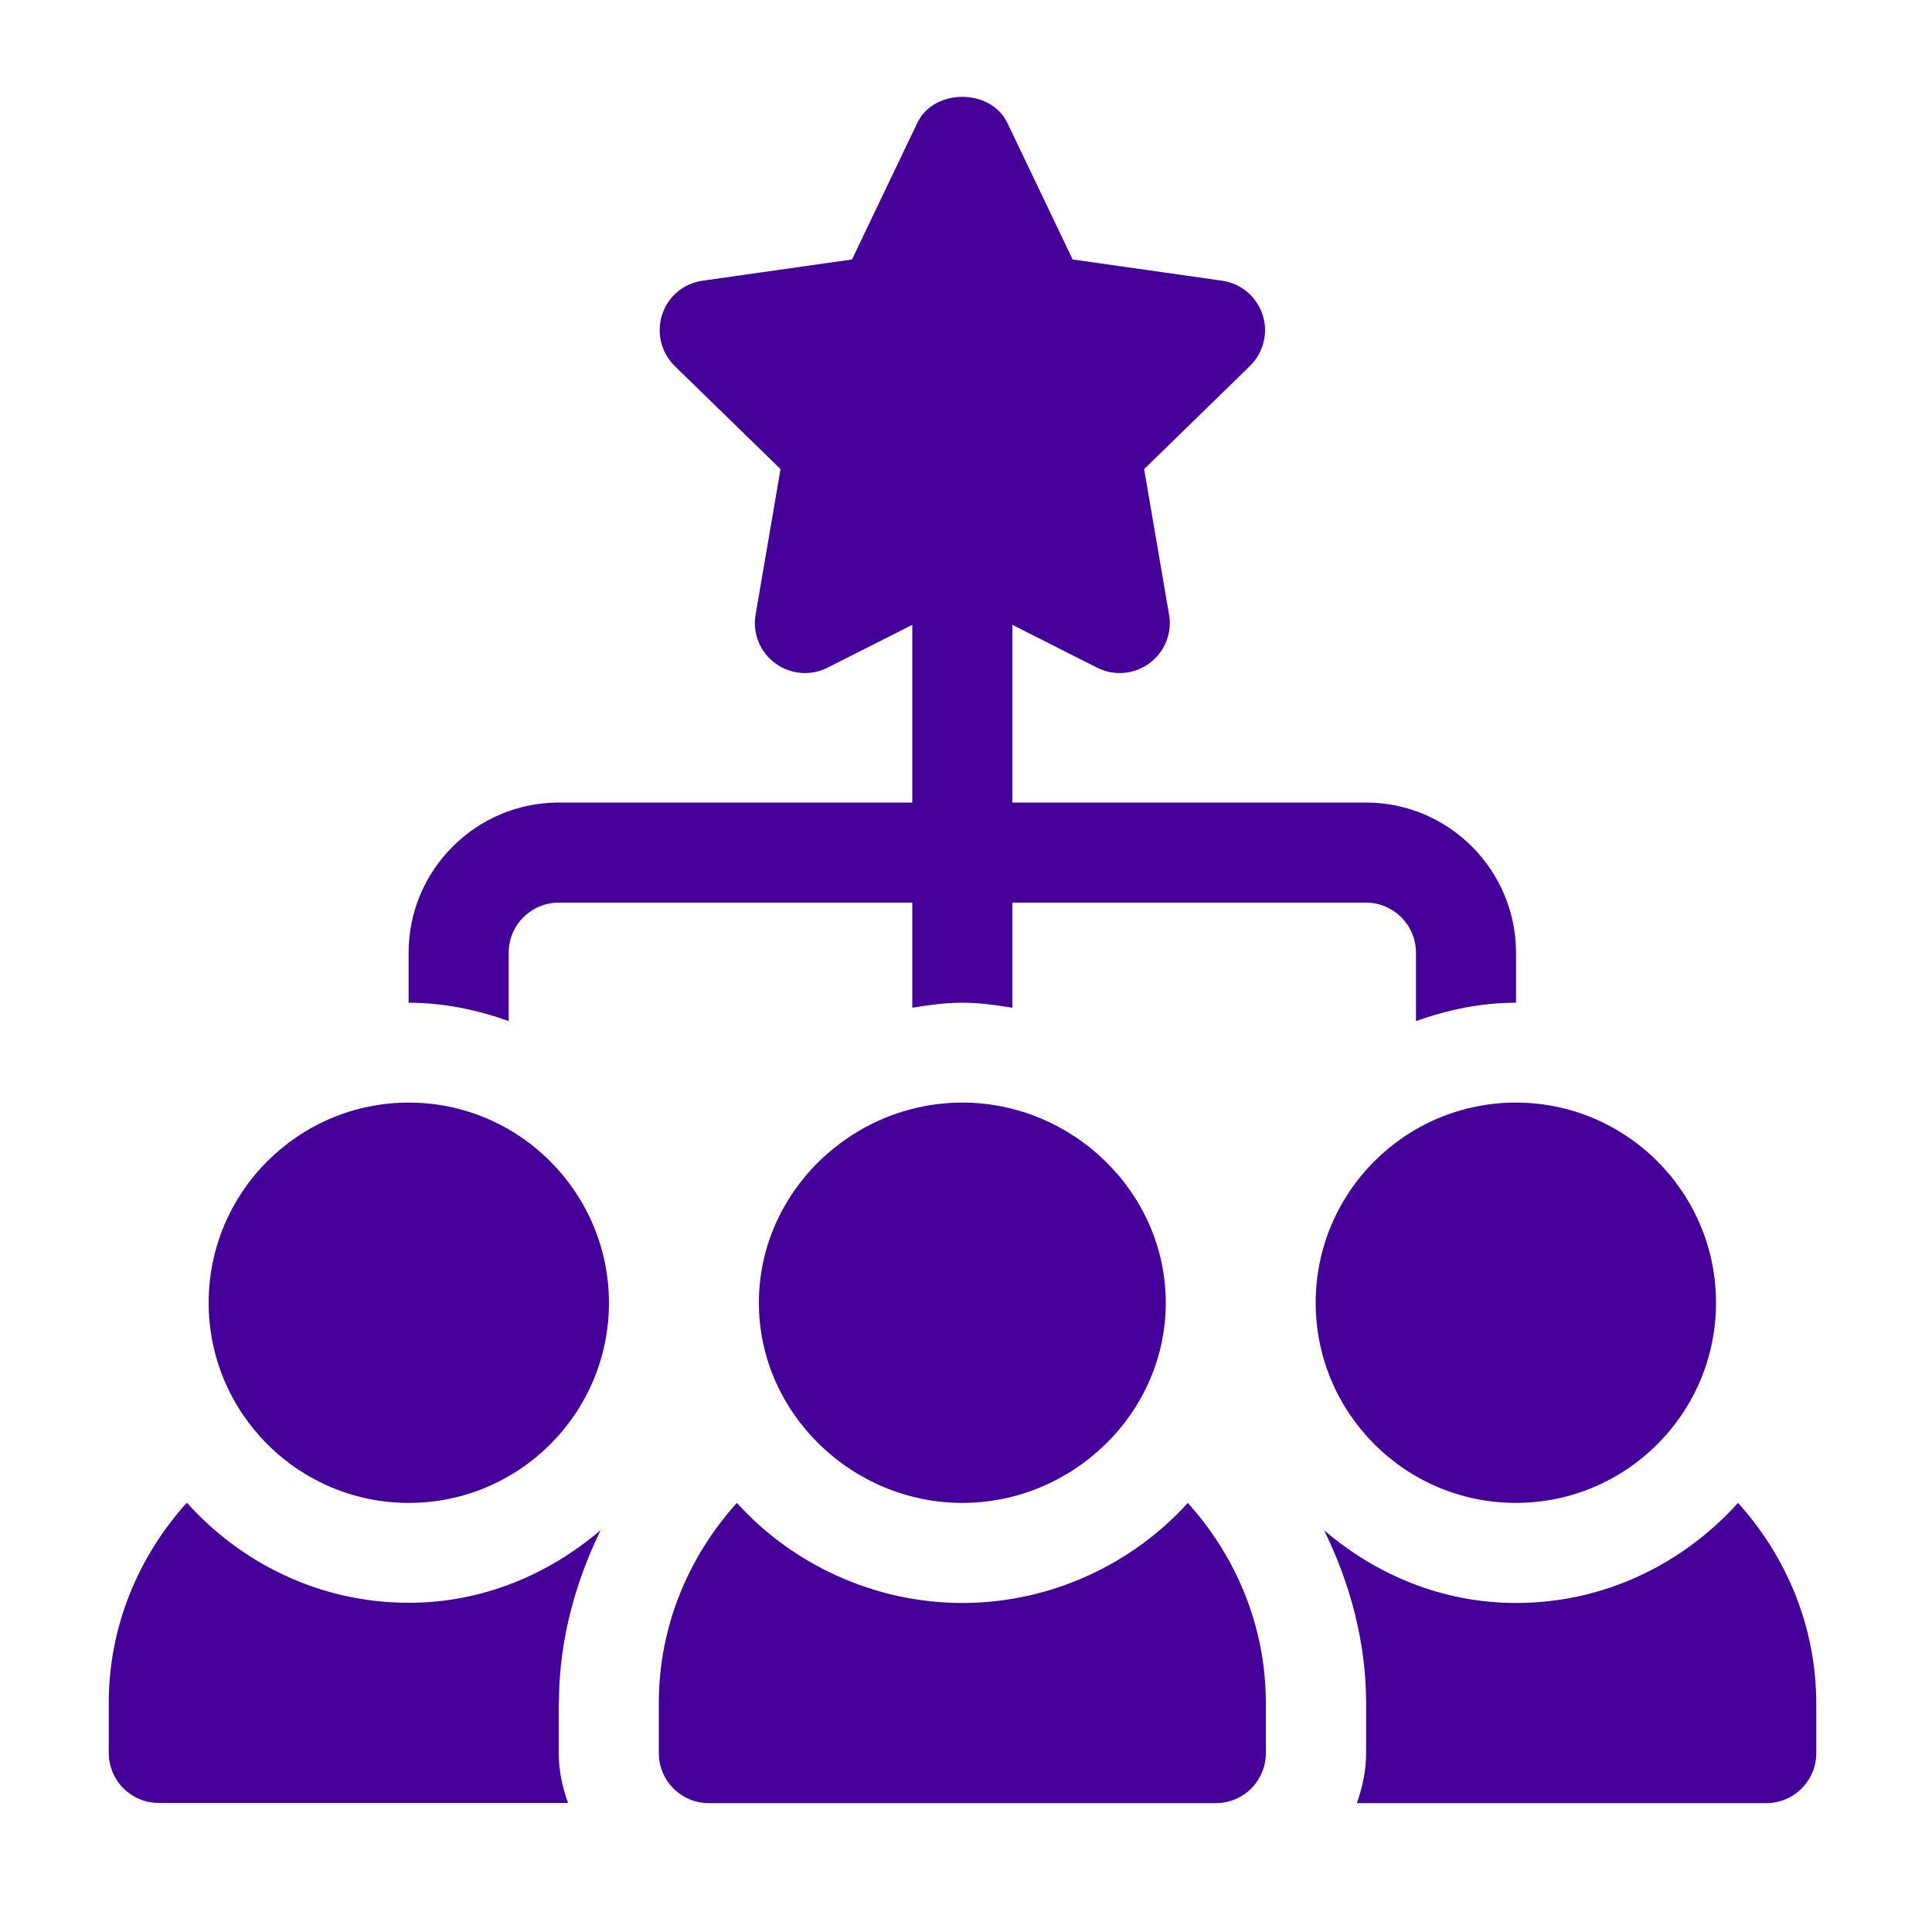 <?xml version="1.0" encoding="UTF-8"?>
<!-- Generator: Adobe Illustrator 23.0.2, SVG Export Plug-In . SVG Version: 6.00 Build 0)  -->
<svg xmlns="http://www.w3.org/2000/svg" xmlns:xlink="http://www.w3.org/1999/xlink" version="1.1" id="Calque_1" x="0px" y="0px" width="100px" height="100px" viewBox="0 0 100 100" style="enable-background:new 0 0 100 100;" xml:space="preserve">
<style type="text/css">
	.st0{fill:#440099;}
</style>
<g>
	<path class="st0" d="M70.7,41.54H52.4v-9.2l4.35,2.2c0.86,0.45,1.92,0.39,2.73-0.2c0.8-0.58,1.2-1.56,1.03-2.53l-1.29-7.53   l5.48-5.34c0.7-0.69,0.96-1.72,0.65-2.65c-0.31-0.94-1.11-1.62-2.09-1.76l-7.74-1.1l-3.39-7.09c-0.87-1.77-3.77-1.77-4.64,0   l-3.39,7.09l-7.74,1.1c-0.98,0.14-1.79,0.82-2.09,1.76c-0.3,0.94-0.05,1.96,0.65,2.65l5.48,5.34l-1.29,7.53   c-0.17,0.97,0.23,1.95,1.03,2.53c0.8,0.58,1.86,0.66,2.73,0.2l4.35-2.2v9.2h-18.3c-4.28,0-7.77,3.49-7.77,7.77v2.59   c1.82,0,3.55,0.37,5.18,0.95v-3.54c0-1.43,1.16-2.59,2.59-2.59h18.3v5.44c0.85-0.14,1.7-0.26,2.59-0.26c0.89,0,1.74,0.12,2.59,0.26   v-5.44h18.3c1.43,0,2.59,1.16,2.59,2.59v3.54c1.63-0.58,3.35-0.95,5.18-0.95v-2.59C78.46,45.02,74.98,41.54,70.7,41.54"></path>
	<path class="st0" d="M21.16,57.07c-5.71,0-10.36,4.64-10.36,10.36c0,5.71,4.64,10.36,10.36,10.36c5.71,0,10.36-4.64,10.36-10.36   C31.51,61.72,26.87,57.07,21.16,57.07"></path>
	<path class="st0" d="M49.81,57.07c-5.71,0-10.53,4.64-10.53,10.36c0,5.71,4.82,10.36,10.53,10.36c5.71,0,10.53-4.64,10.53-10.36   C60.34,61.72,55.52,57.07,49.81,57.07"></path>
	<path class="st0" d="M61.48,77.79c-2.85,3.16-7.09,5.18-11.67,5.18c-4.57,0-8.82-2.02-11.67-5.18c-2.48,2.75-4.04,6.36-4.04,10.36   v2.59c0,1.43,1.16,2.59,2.59,2.59h26.24c1.43,0,2.59-1.16,2.59-2.59v-2.59C65.52,84.15,63.96,80.54,61.48,77.79"></path>
	<path class="st0" d="M78.46,57.07c-5.71,0-10.36,4.64-10.36,10.36c0,5.71,4.64,10.36,10.36,10.36c5.71,0,10.36-4.64,10.36-10.36   C88.82,61.72,84.18,57.07,78.46,57.07"></path>
	<path class="st0" d="M89.96,77.79c-2.85,3.16-6.92,5.18-11.49,5.18c-3.82,0-7.24-1.46-9.93-3.76c1.36,2.79,2.17,5.82,2.17,8.94   v2.59c0,0.91-0.19,1.78-0.48,2.59h21.19c1.43,0,2.59-1.16,2.59-2.59v-2.59C94,84.15,92.44,80.54,89.96,77.79"></path>
	<path class="st0" d="M28.93,88.14c0-3.12,0.8-6.15,2.16-8.94c-2.7,2.3-6.12,3.76-9.93,3.76c-4.57,0-8.65-2.02-11.49-5.18   c-2.48,2.75-4.04,6.36-4.04,10.36v2.59c0,1.43,1.16,2.59,2.59,2.59H29.4c-0.29-0.81-0.48-1.68-0.48-2.59V88.14z"></path>
</g>
</svg>
